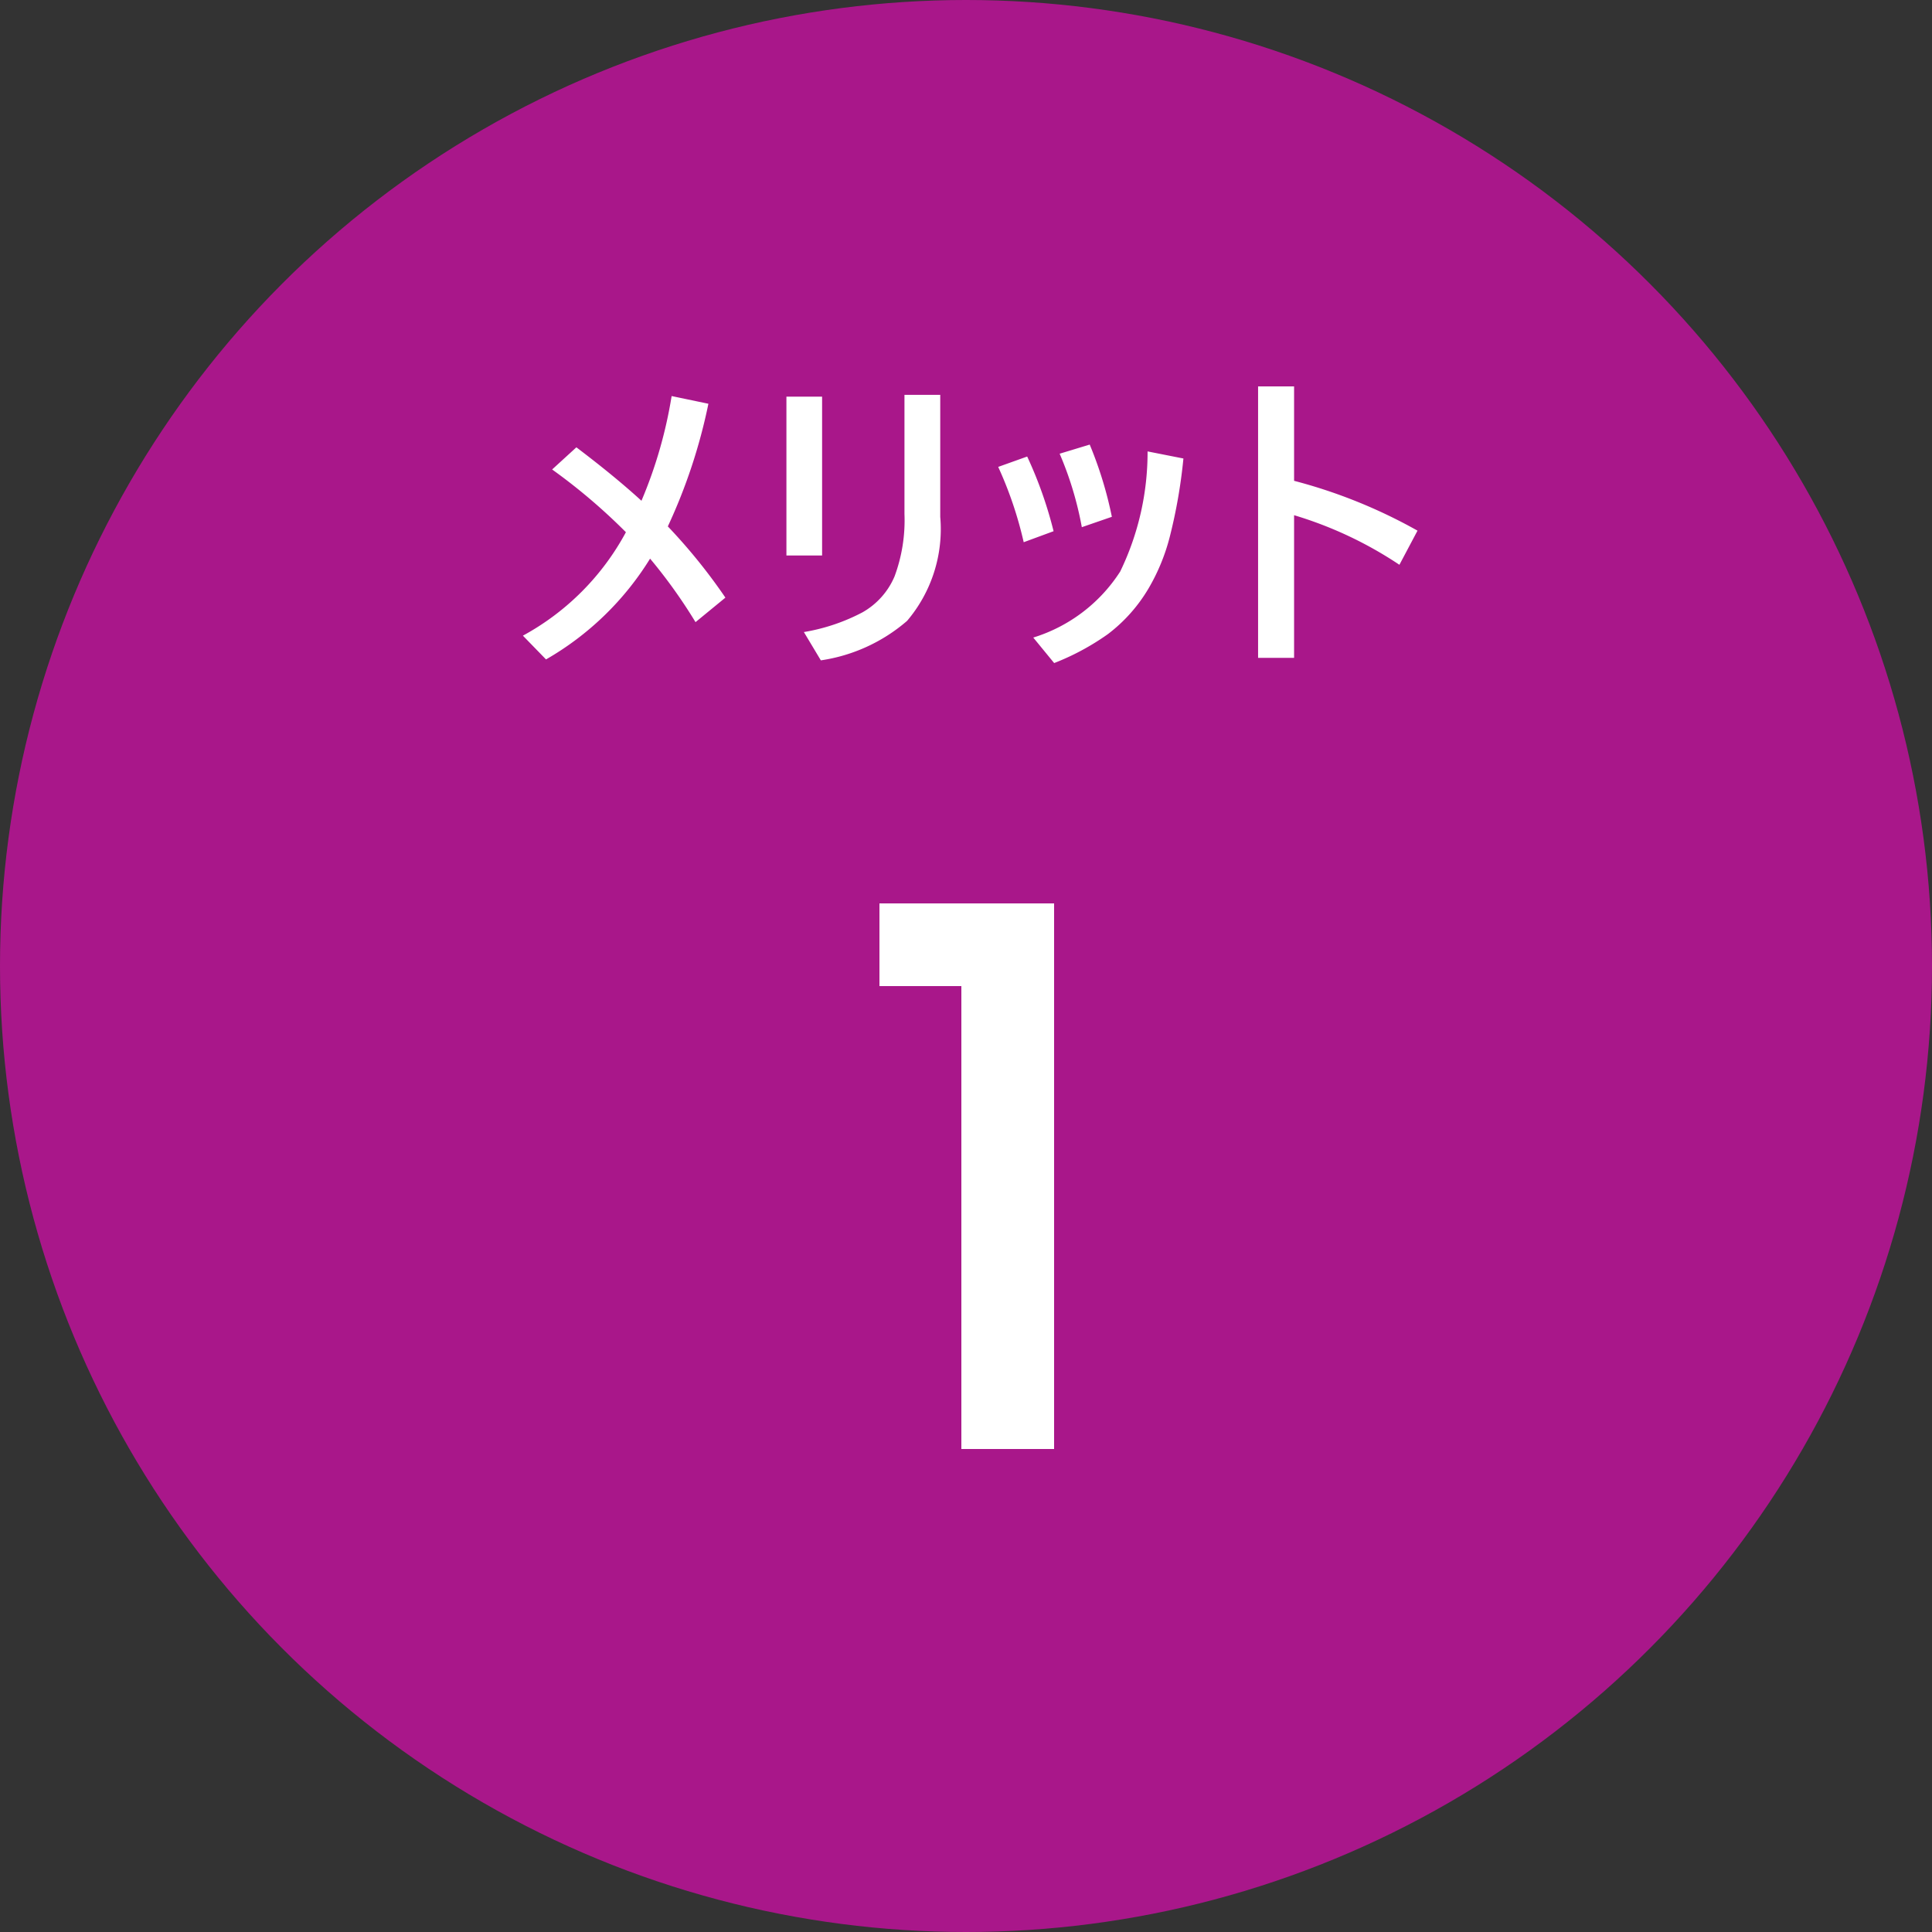 <svg xmlns="http://www.w3.org/2000/svg" width="60" height="60" viewBox="0 0 60 60"><rect x="0" y="0" width="60" height="60" fill="#333333" stroke="none"/><g transform="translate(-210 -1069)"><circle cx="30" cy="30" r="30" transform="translate(210 1069)" fill="#a9178a"/><path d="M3.438-3.472A18.183,18.183,0,0,0,1.147-5.42L1.9-6.108q1.206.913,2.021,1.66A13.99,13.99,0,0,0,4.858-7.7L6-7.461a17.179,17.179,0,0,1-1.26,3.809A17.488,17.488,0,0,1,6.528-1.44L5.6-.679A16.167,16.167,0,0,0,4.189-2.651,9.149,9.149,0,0,1,.957.479L.239-.259A7.935,7.935,0,0,0,3.438-3.472ZM9.531-7.681v4.932H8.423V-7.681ZM8.965-.371a6.015,6.015,0,0,0,1.816-.61,2.321,2.321,0,0,0,1-1.118,5,5,0,0,0,.308-1.938v-3.7H13.2V-3.95a4.4,4.4,0,0,1-1.03,3.232A5.267,5.267,0,0,1,9.492.508ZM15-5.5l.9-.322a12.784,12.784,0,0,1,.82,2.319l-.928.342A11.99,11.99,0,0,0,15-5.5Zm1.909-.41.933-.283A12.128,12.128,0,0,1,18.53-3.95l-.933.322A10.583,10.583,0,0,0,16.909-5.908ZM16.089-.2a4.938,4.938,0,0,0,2.7-2.051,8.5,8.5,0,0,0,.85-3.73l1.113.22a16.337,16.337,0,0,1-.425,2.437,6.19,6.19,0,0,1-.659,1.6,4.911,4.911,0,0,1-1.26,1.416,7.707,7.707,0,0,1-1.67.9Zm8.1-4.868a16.138,16.138,0,0,1,3.833,1.548l-.562,1.06A12.168,12.168,0,0,0,24.189-4V.43H23.071V-8h1.118Z" transform="translate(226 1089)" fill="#fff"/><path d="M.312-14.376v-2.568H5.736V0H2.856V-14.376Z" transform="translate(237 1114)" fill="#fff"/></g></svg>